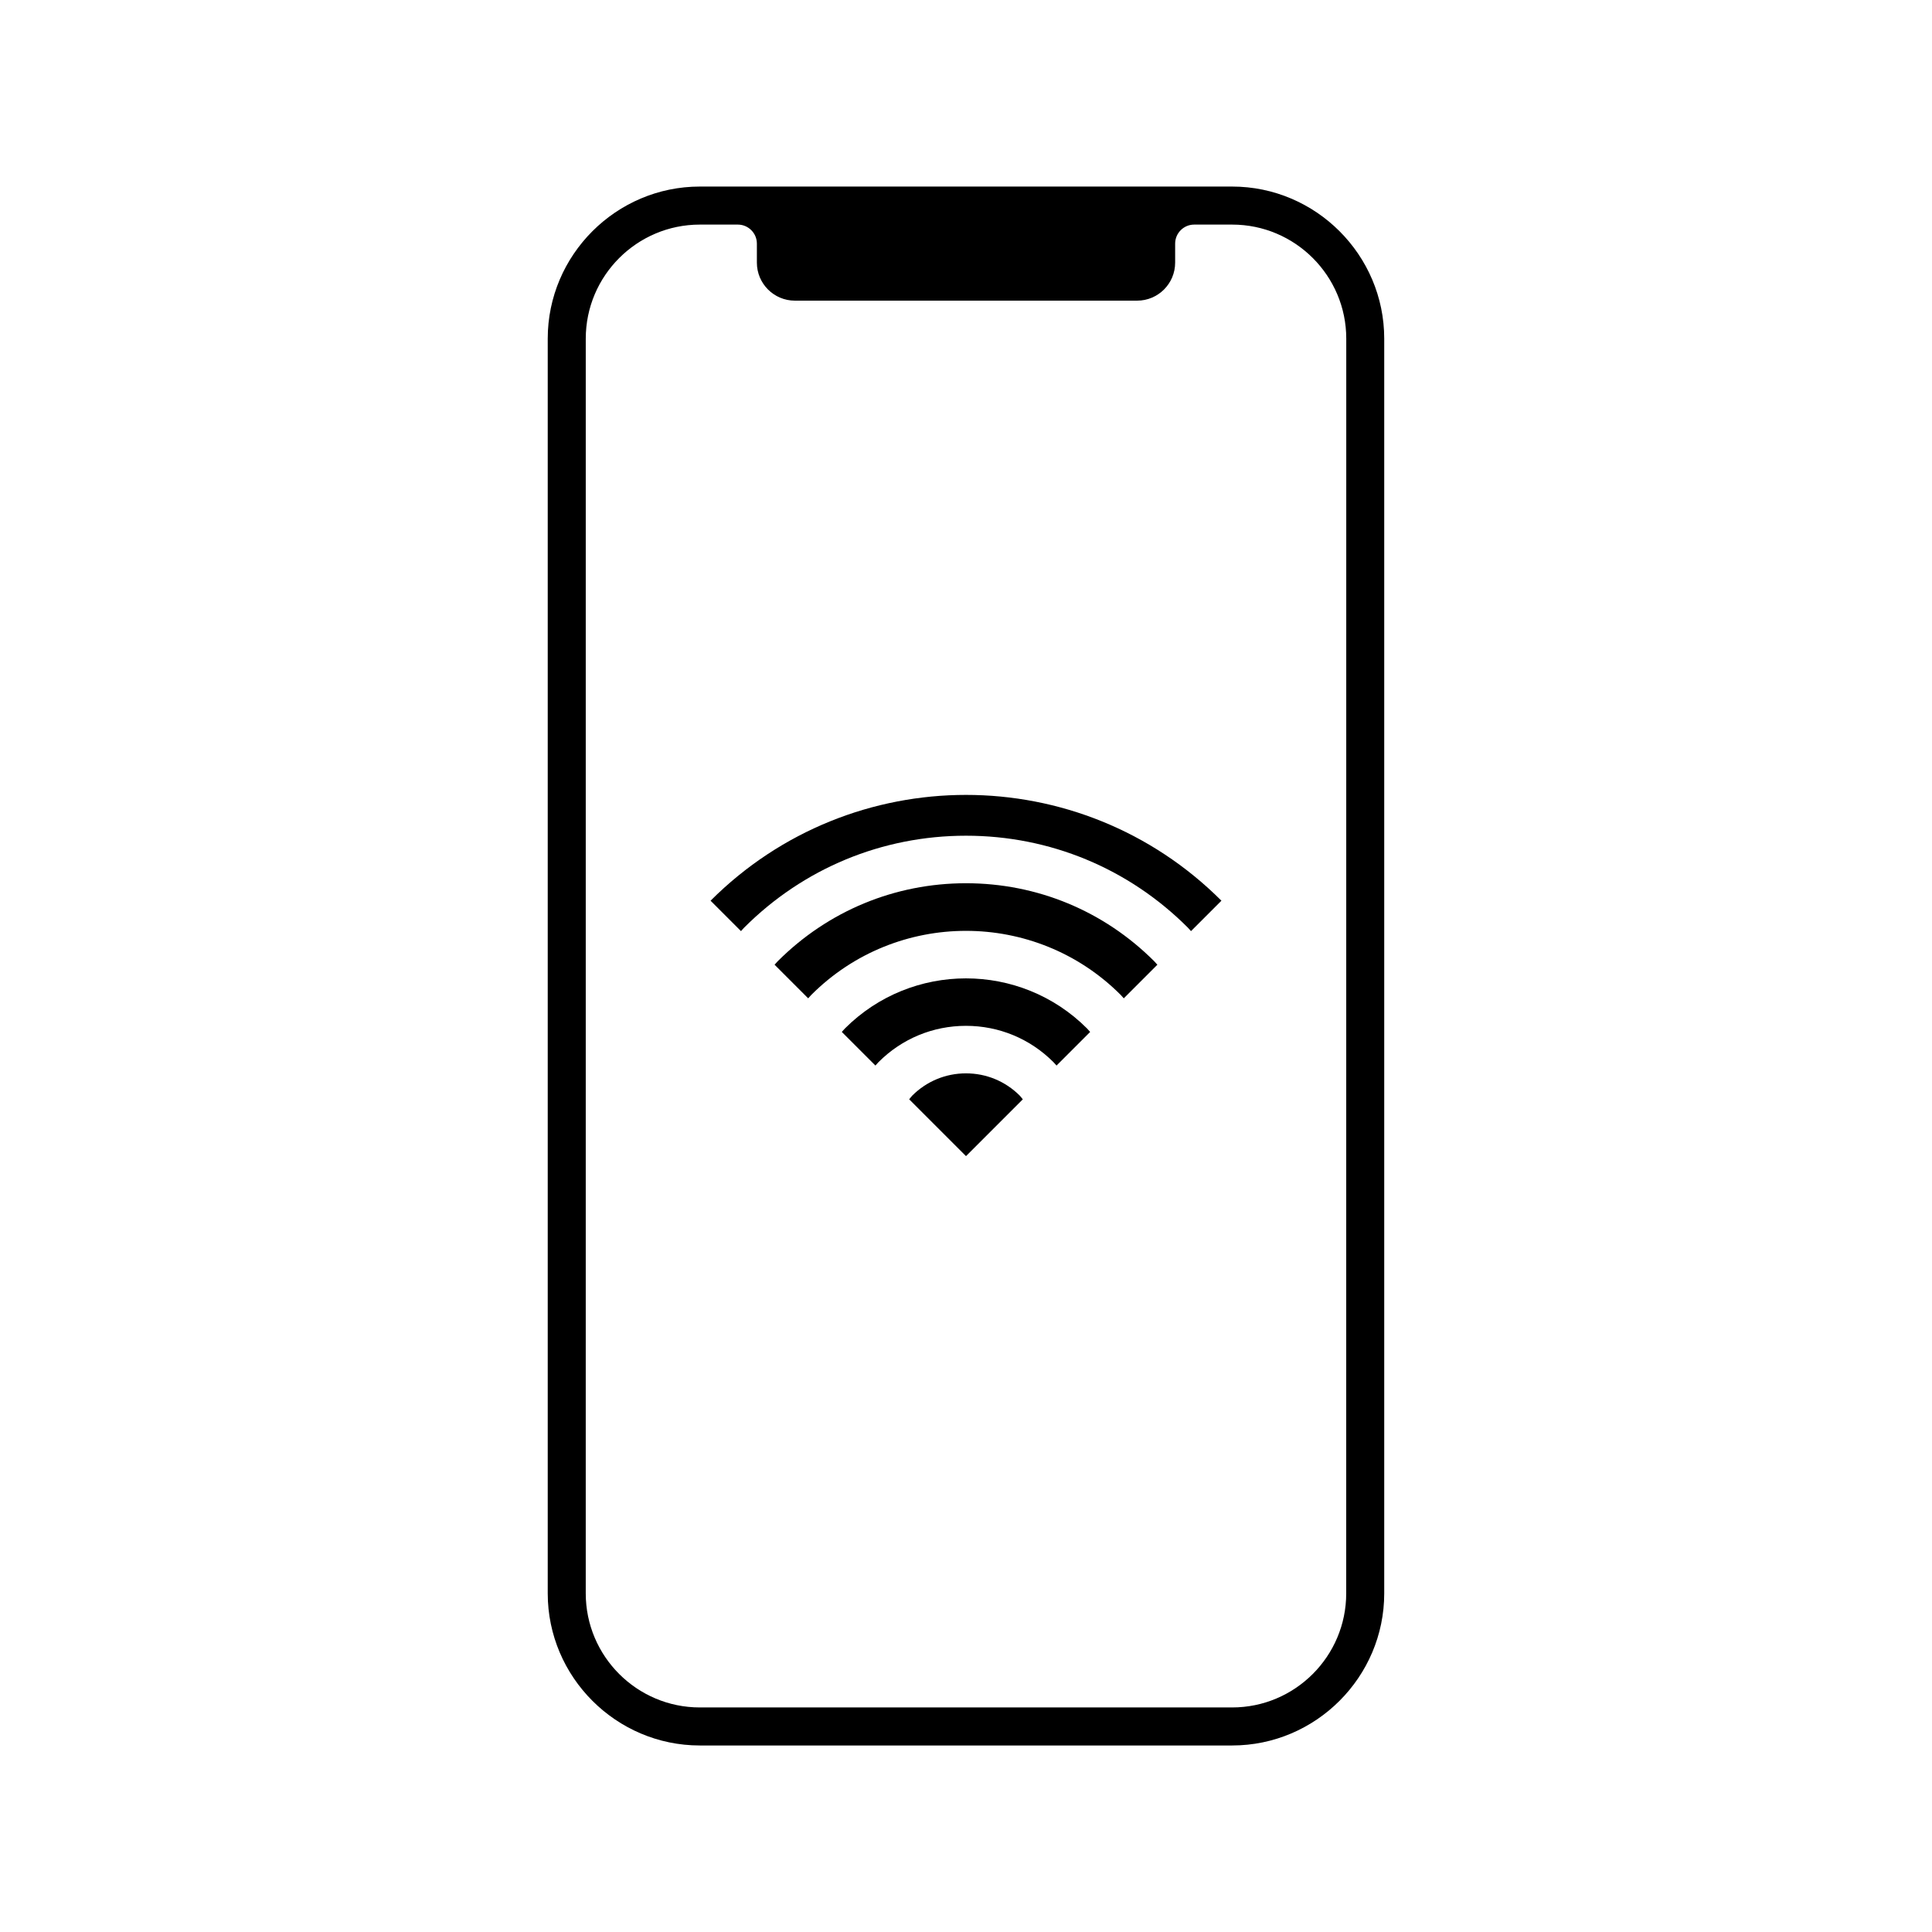 <?xml version="1.0" encoding="UTF-8"?>
<!-- Uploaded to: ICON Repo, www.iconrepo.com, Generator: ICON Repo Mixer Tools -->
<svg fill="#000000" width="800px" height="800px" version="1.1" viewBox="144 144 512 512" xmlns="http://www.w3.org/2000/svg">
 <g>
  <path d="m470.53 193.44h-141.07c-22.168 0-40.305 18.137-40.305 40.305v332.52c0 22.168 18.137 40.305 40.305 40.305h141.07c22.168 0 40.305-18.137 40.305-40.305v-332.52c0-22.168-18.137-40.305-40.305-40.305zm30.23 372.82c0 16.668-13.559 30.23-30.23 30.23h-141.07c-16.668 0-30.23-13.559-30.23-30.23l0.004-332.51c0-16.668 13.559-30.23 30.23-30.23h10.078c2.769 0 5.039 2.266 5.039 5.039v5.039c0 5.566 4.512 10.078 10.078 10.078h90.688c5.566 0 10.078-4.512 10.078-10.078v-5.039c0-2.769 2.266-5.039 5.039-5.039h10.078c16.668 0 30.23 13.559 30.23 30.23z"/>
  <path d="m359.03 407.63c22.594-22.594 59.344-22.594 81.938 0 0.301 0.301 0.551 0.629 0.844 0.938l8.906-8.906c-0.293-0.305-0.547-0.633-0.848-0.934-13.324-13.324-31.035-20.66-49.875-20.66s-36.551 7.336-49.875 20.66c-0.301 0.301-0.555 0.629-0.848 0.934l8.906 8.906c0.297-0.309 0.551-0.637 0.852-0.938z"/>
  <path d="m376.84 425.45c6.184-6.188 14.406-9.594 23.152-9.594s16.969 3.41 23.152 9.594c0.301 0.301 0.562 0.625 0.848 0.934l8.91-8.91c-0.289-0.309-0.547-0.637-0.844-0.938-8.84-8.84-20.453-13.258-32.062-13.258s-23.223 4.418-32.062 13.258c-0.301 0.301-0.555 0.629-0.844 0.938l8.906 8.906c0.285-0.305 0.547-0.629 0.844-0.93z"/>
  <path d="m400 428.45c-5.383 0-10.441 2.098-14.25 5.902-0.305 0.305-0.523 0.66-0.805 0.977l15.055 15.055 15.051-15.051c-0.281-0.316-0.5-0.676-0.805-0.977-3.809-3.809-8.863-5.906-14.246-5.906z"/>
  <path d="m341.22 389.82c15.699-15.703 36.574-24.348 58.781-24.348 22.203 0 43.078 8.645 58.781 24.348 0.301 0.301 0.551 0.629 0.848 0.934l8.059-8.059c-37.383-37.383-97.992-37.383-135.38 0l8.059 8.059c0.297-0.305 0.547-0.637 0.848-0.934z"/>
 </g>
</svg>